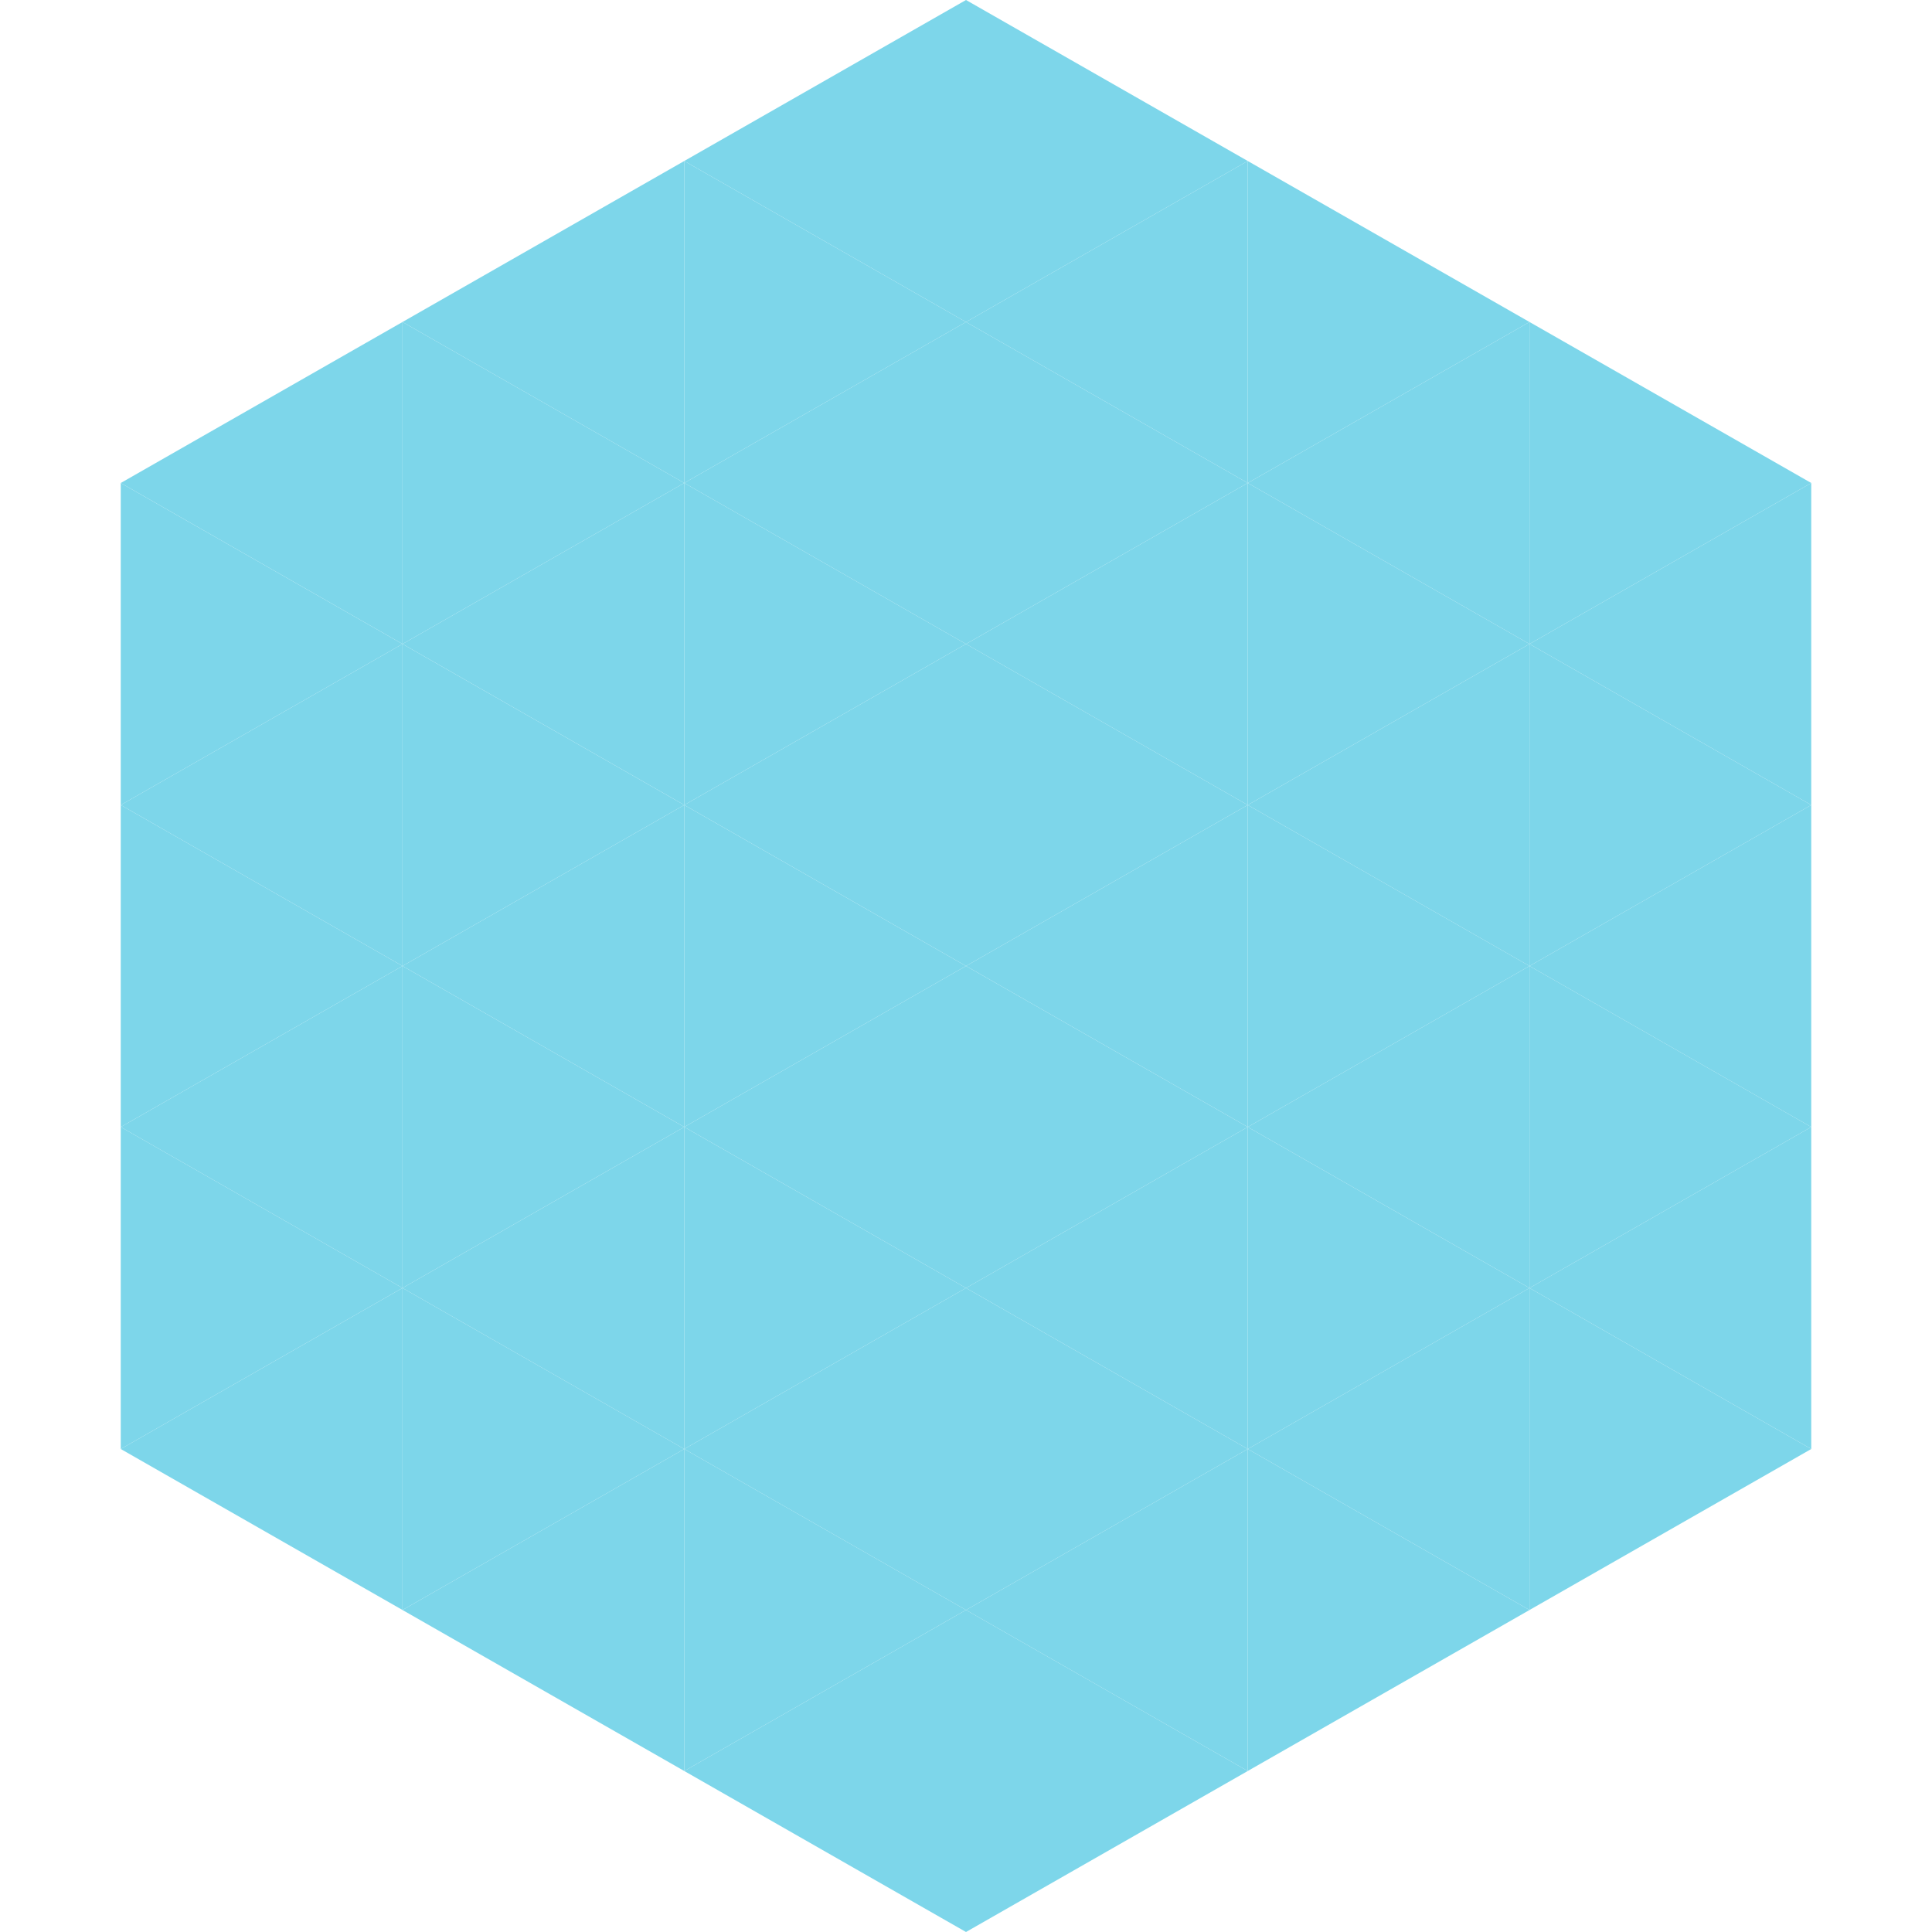 <?xml version="1.0"?>
<!-- Generated by SVGo -->
<svg width="240" height="240"
     xmlns="http://www.w3.org/2000/svg"
     xmlns:xlink="http://www.w3.org/1999/xlink">
<polygon points="50,40 15,60 50,80" style="fill:rgb(125,214,234)" />
<polygon points="190,40 225,60 190,80" style="fill:rgb(125,214,234)" />
<polygon points="15,60 50,80 15,100" style="fill:rgb(125,214,234)" />
<polygon points="225,60 190,80 225,100" style="fill:rgb(125,214,234)" />
<polygon points="50,80 15,100 50,120" style="fill:rgb(125,214,234)" />
<polygon points="190,80 225,100 190,120" style="fill:rgb(125,214,234)" />
<polygon points="15,100 50,120 15,140" style="fill:rgb(125,214,234)" />
<polygon points="225,100 190,120 225,140" style="fill:rgb(125,214,234)" />
<polygon points="50,120 15,140 50,160" style="fill:rgb(125,214,234)" />
<polygon points="190,120 225,140 190,160" style="fill:rgb(125,214,234)" />
<polygon points="15,140 50,160 15,180" style="fill:rgb(125,214,234)" />
<polygon points="225,140 190,160 225,180" style="fill:rgb(125,214,234)" />
<polygon points="50,160 15,180 50,200" style="fill:rgb(125,214,234)" />
<polygon points="190,160 225,180 190,200" style="fill:rgb(125,214,234)" />
<polygon points="15,180 50,200 15,220" style="fill:rgb(255,255,255); fill-opacity:0" />
<polygon points="225,180 190,200 225,220" style="fill:rgb(255,255,255); fill-opacity:0" />
<polygon points="50,0 85,20 50,40" style="fill:rgb(255,255,255); fill-opacity:0" />
<polygon points="190,0 155,20 190,40" style="fill:rgb(255,255,255); fill-opacity:0" />
<polygon points="85,20 50,40 85,60" style="fill:rgb(125,214,234)" />
<polygon points="155,20 190,40 155,60" style="fill:rgb(125,214,234)" />
<polygon points="50,40 85,60 50,80" style="fill:rgb(125,214,234)" />
<polygon points="190,40 155,60 190,80" style="fill:rgb(125,214,234)" />
<polygon points="85,60 50,80 85,100" style="fill:rgb(125,214,234)" />
<polygon points="155,60 190,80 155,100" style="fill:rgb(125,214,234)" />
<polygon points="50,80 85,100 50,120" style="fill:rgb(125,214,234)" />
<polygon points="190,80 155,100 190,120" style="fill:rgb(125,214,234)" />
<polygon points="85,100 50,120 85,140" style="fill:rgb(125,214,234)" />
<polygon points="155,100 190,120 155,140" style="fill:rgb(125,214,234)" />
<polygon points="50,120 85,140 50,160" style="fill:rgb(125,214,234)" />
<polygon points="190,120 155,140 190,160" style="fill:rgb(125,214,234)" />
<polygon points="85,140 50,160 85,180" style="fill:rgb(125,214,234)" />
<polygon points="155,140 190,160 155,180" style="fill:rgb(125,214,234)" />
<polygon points="50,160 85,180 50,200" style="fill:rgb(125,214,234)" />
<polygon points="190,160 155,180 190,200" style="fill:rgb(125,214,234)" />
<polygon points="85,180 50,200 85,220" style="fill:rgb(125,214,234)" />
<polygon points="155,180 190,200 155,220" style="fill:rgb(125,214,234)" />
<polygon points="120,0 85,20 120,40" style="fill:rgb(125,214,234)" />
<polygon points="120,0 155,20 120,40" style="fill:rgb(125,214,234)" />
<polygon points="85,20 120,40 85,60" style="fill:rgb(125,214,234)" />
<polygon points="155,20 120,40 155,60" style="fill:rgb(125,214,234)" />
<polygon points="120,40 85,60 120,80" style="fill:rgb(125,214,234)" />
<polygon points="120,40 155,60 120,80" style="fill:rgb(125,214,234)" />
<polygon points="85,60 120,80 85,100" style="fill:rgb(125,214,234)" />
<polygon points="155,60 120,80 155,100" style="fill:rgb(125,214,234)" />
<polygon points="120,80 85,100 120,120" style="fill:rgb(125,214,234)" />
<polygon points="120,80 155,100 120,120" style="fill:rgb(125,214,234)" />
<polygon points="85,100 120,120 85,140" style="fill:rgb(125,214,234)" />
<polygon points="155,100 120,120 155,140" style="fill:rgb(125,214,234)" />
<polygon points="120,120 85,140 120,160" style="fill:rgb(125,214,234)" />
<polygon points="120,120 155,140 120,160" style="fill:rgb(125,214,234)" />
<polygon points="85,140 120,160 85,180" style="fill:rgb(125,214,234)" />
<polygon points="155,140 120,160 155,180" style="fill:rgb(125,214,234)" />
<polygon points="120,160 85,180 120,200" style="fill:rgb(125,214,234)" />
<polygon points="120,160 155,180 120,200" style="fill:rgb(125,214,234)" />
<polygon points="85,180 120,200 85,220" style="fill:rgb(125,214,234)" />
<polygon points="155,180 120,200 155,220" style="fill:rgb(125,214,234)" />
<polygon points="120,200 85,220 120,240" style="fill:rgb(125,214,234)" />
<polygon points="120,200 155,220 120,240" style="fill:rgb(125,214,234)" />
<polygon points="85,220 120,240 85,260" style="fill:rgb(255,255,255); fill-opacity:0" />
<polygon points="155,220 120,240 155,260" style="fill:rgb(255,255,255); fill-opacity:0" />
</svg>
